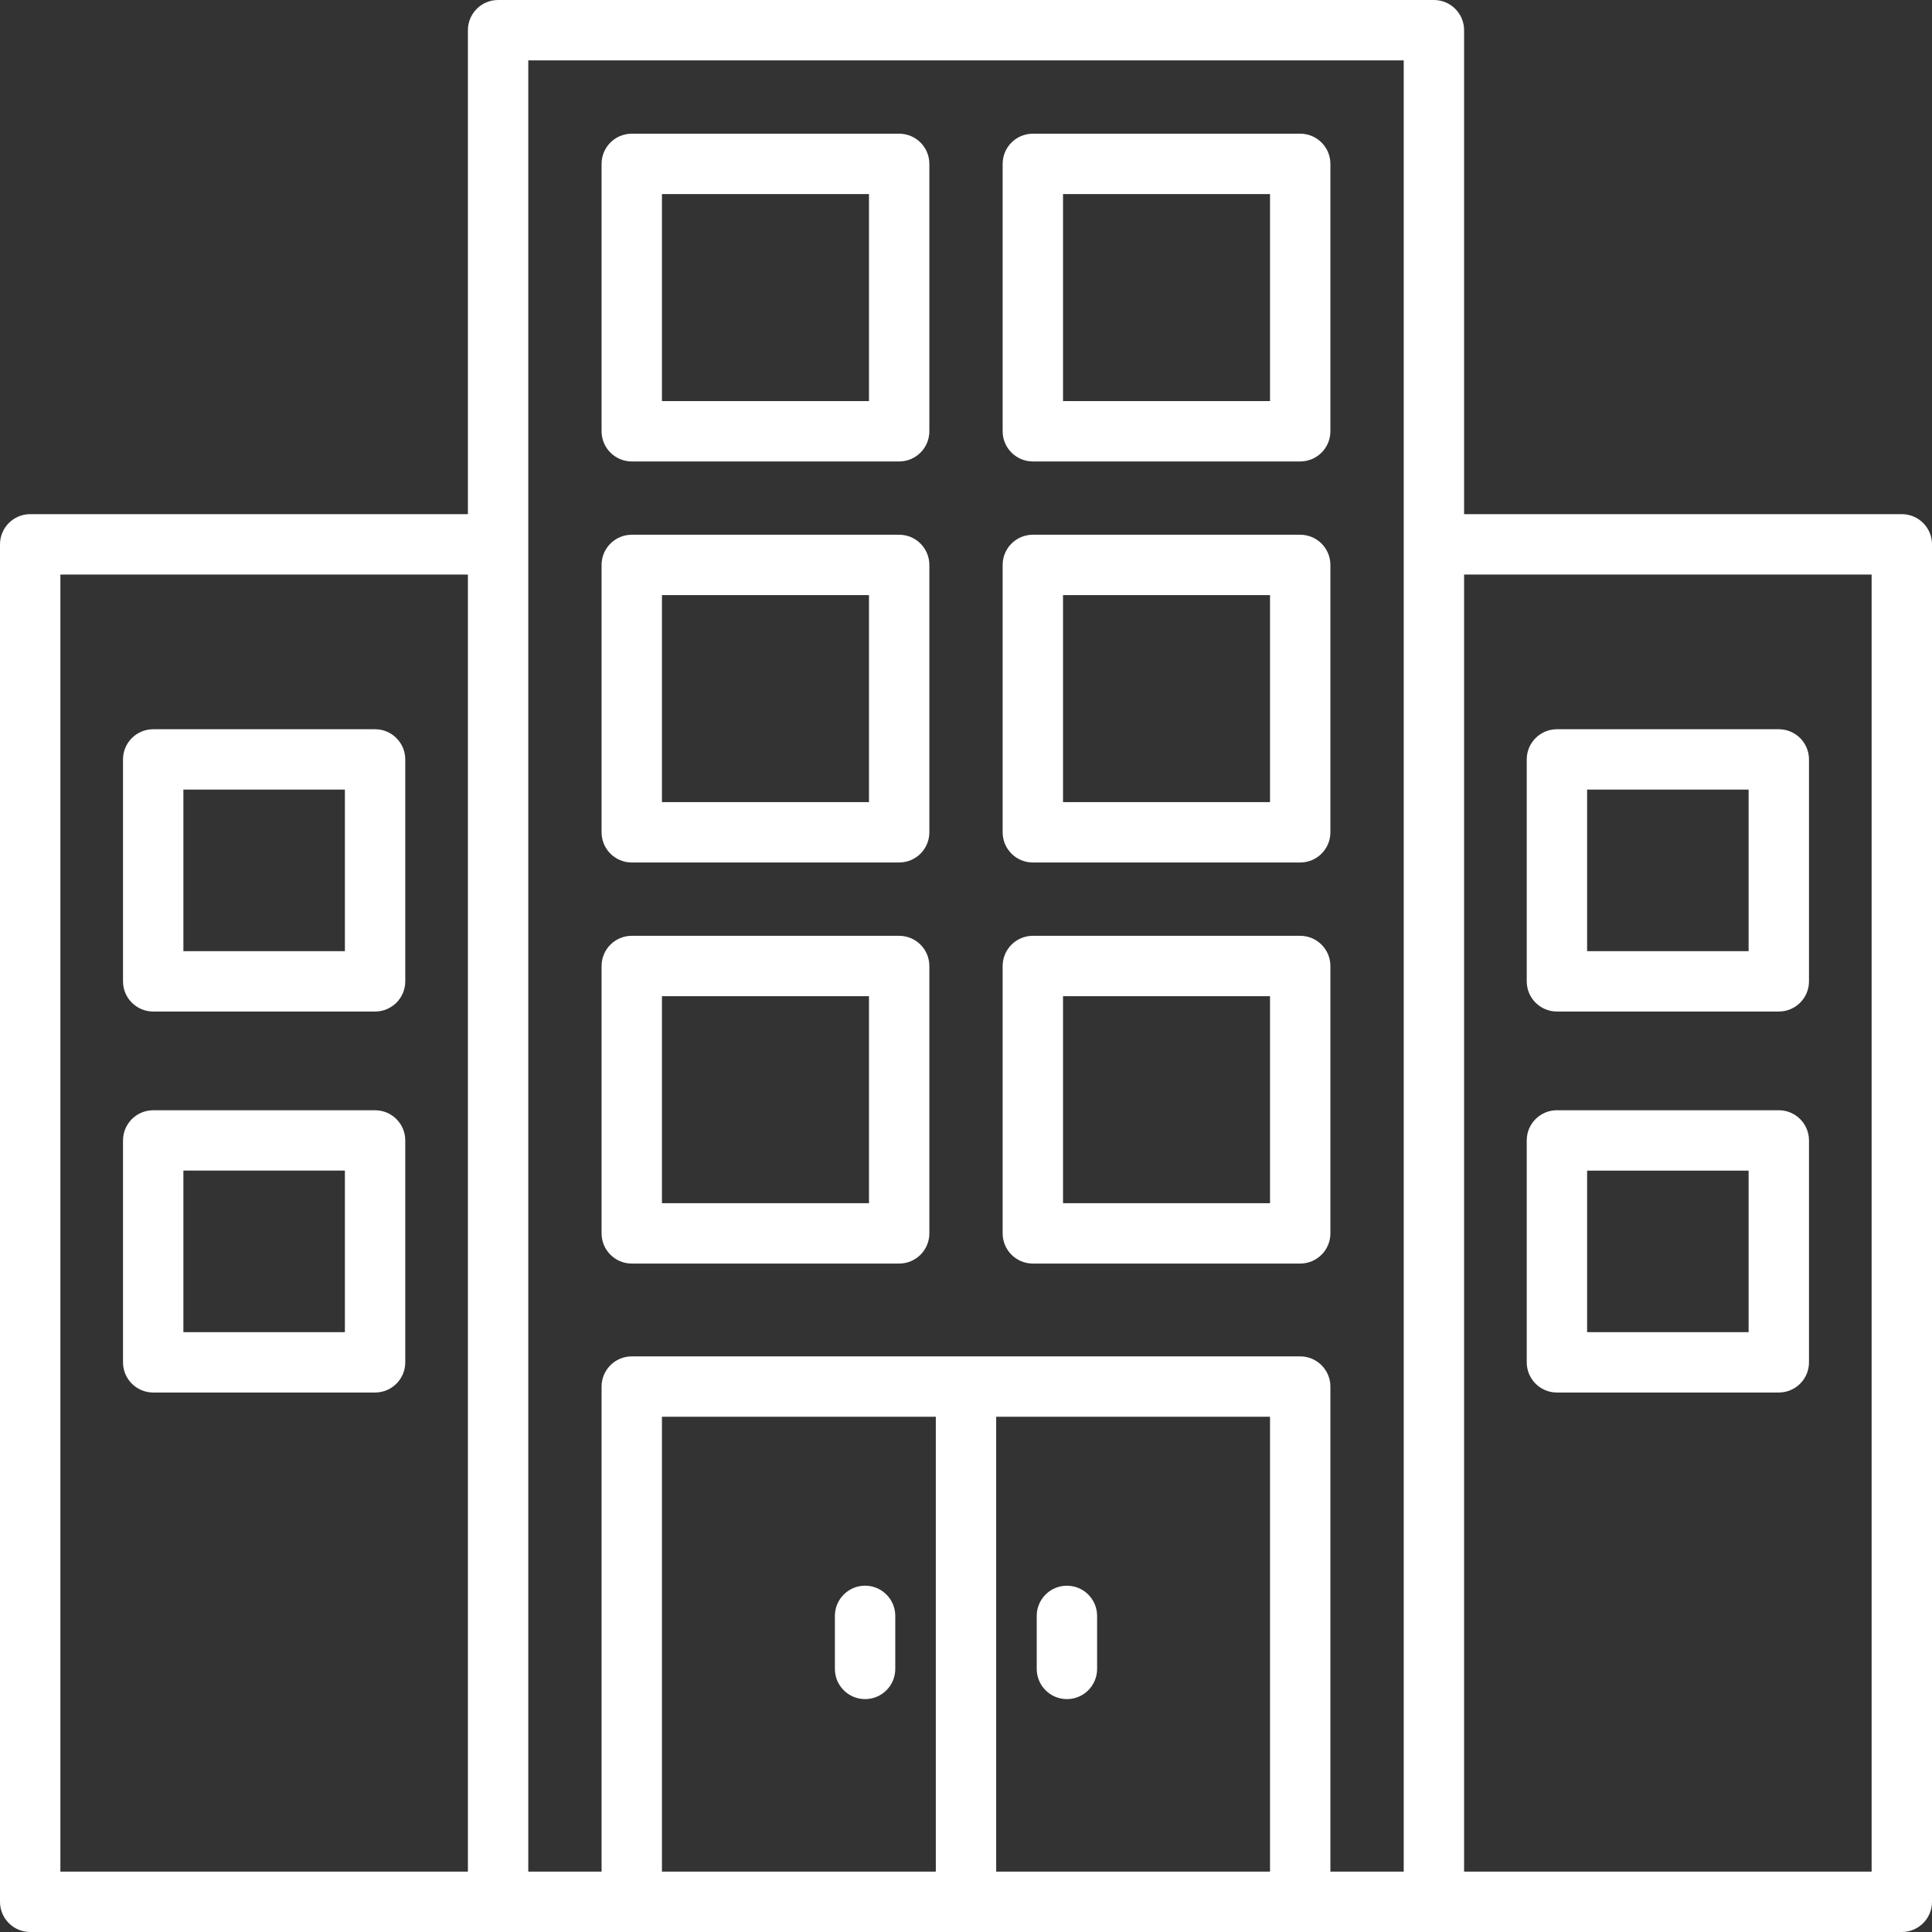 <svg width="64" height="64" viewBox="0 0 64 64" fill="none" xmlns="http://www.w3.org/2000/svg">
<rect x="0" y="0" width="64" height="64" fill="#333333" stroke="none"/>
<g clip-path="url(#clip0_770_375)">
<path d="M63 17.032H48.5V1C48.5 0.448 48.052 0 47.5 0H16.5C15.948 0 15.5 0.448 15.5 1V17.032H1C0.448 17.032 0 17.48 0 18.032V63C0 63.552 0.448 64 1 64H63C63.552 64 64 63.552 64 63V18.032C64 17.48 63.552 17.032 63 17.032ZM2 19.032H15.5V62H2V19.032ZM17.5 18.032V2H46.5V18.032V62H44.071V45.932C44.071 45.38 43.623 44.932 43.071 44.932H20.928C20.376 44.932 19.928 45.38 19.928 45.932V62H17.5V18.032ZM33 46.932H42.071V62H33V46.932ZM31 62H21.928V46.932H31V62ZM62 62H48.5V19.032H62V62ZM20.928 15.286H29.786C30.338 15.286 30.786 14.838 30.786 14.286V5.429C30.786 4.876 30.338 4.429 29.786 4.429H20.928C20.376 4.429 19.928 4.876 19.928 5.429V14.286C19.928 14.838 20.376 15.286 20.928 15.286ZM21.928 6.429H28.786V13.286H21.928V6.429ZM34.214 15.286H43.071C43.623 15.286 44.071 14.838 44.071 14.286V5.429C44.071 4.876 43.623 4.429 43.071 4.429H34.214C33.662 4.429 33.214 4.876 33.214 5.429V14.286C33.214 14.838 33.662 15.286 34.214 15.286ZM35.214 6.429H42.071V13.286H35.214V6.429ZM20.928 28.571H29.786C30.338 28.571 30.786 28.123 30.786 27.571V18.714C30.786 18.162 30.338 17.714 29.786 17.714H20.928C20.376 17.714 19.928 18.162 19.928 18.714V27.571C19.928 28.124 20.376 28.571 20.928 28.571ZM21.928 19.714H28.786V26.571H21.928V19.714ZM34.214 28.571H43.071C43.623 28.571 44.071 28.123 44.071 27.571V18.714C44.071 18.162 43.623 17.714 43.071 17.714H34.214C33.662 17.714 33.214 18.162 33.214 18.714V27.571C33.214 28.124 33.662 28.571 34.214 28.571ZM35.214 19.714H42.071V26.571H35.214V19.714ZM34.214 41.857H43.071C43.623 41.857 44.071 41.409 44.071 40.857V32C44.071 31.448 43.623 31 43.071 31H34.214C33.662 31 33.214 31.448 33.214 32V40.857C33.214 41.409 33.662 41.857 34.214 41.857ZM35.214 33H42.071V39.857H35.214V33ZM20.928 41.857H29.786C30.338 41.857 30.786 41.409 30.786 40.857V32C30.786 31.448 30.338 31 29.786 31H20.928C20.376 31 19.928 31.448 19.928 32V40.857C19.928 41.409 20.376 41.857 20.928 41.857ZM21.928 33H28.786V39.857H21.928V33ZM12.425 24.157H5.075C4.523 24.157 4.075 24.605 4.075 25.157V32.508C4.075 33.06 4.523 33.508 5.075 33.508H12.425C12.977 33.508 13.425 33.06 13.425 32.508V25.157C13.425 24.605 12.977 24.157 12.425 24.157ZM11.425 31.508H6.075V26.157H11.425L11.425 31.508ZM51.575 33.508H58.925C59.477 33.508 59.925 33.06 59.925 32.508V25.157C59.925 24.605 59.477 24.157 58.925 24.157H51.575C51.023 24.157 50.575 24.605 50.575 25.157V32.508C50.575 33.06 51.023 33.508 51.575 33.508ZM52.575 26.157H57.925V31.508H52.575V26.157ZM27.657 55.285V53.528C27.657 52.976 28.105 52.528 28.657 52.528C29.209 52.528 29.657 52.976 29.657 53.528V55.285C29.657 55.837 29.209 56.285 28.657 56.285C28.105 56.285 27.657 55.837 27.657 55.285ZM36.343 53.529V55.285C36.343 55.837 35.895 56.285 35.343 56.285C34.79 56.285 34.343 55.837 34.343 55.285V53.529C34.343 52.976 34.79 52.529 35.343 52.529C35.895 52.529 36.343 52.976 36.343 53.529ZM12.425 36.779H5.075C4.523 36.779 4.075 37.226 4.075 37.779V45.129C4.075 45.681 4.523 46.129 5.075 46.129H12.425C12.977 46.129 13.425 45.681 13.425 45.129V37.779C13.425 37.226 12.977 36.779 12.425 36.779ZM11.425 44.129H6.075V38.778H11.425L11.425 44.129ZM51.575 46.129H58.925C59.477 46.129 59.925 45.681 59.925 45.129V37.778C59.925 37.226 59.477 36.778 58.925 36.778H51.575C51.023 36.778 50.575 37.226 50.575 37.778V45.129C50.575 45.681 51.023 46.129 51.575 46.129ZM52.575 38.779H57.925V44.129H52.575V38.779Z" fill="white"/>
</g>
<defs>
<clipPath id="clip0_770_375">
<rect width="64" height="64" fill="white"/>
</clipPath>
</defs>
</svg>
